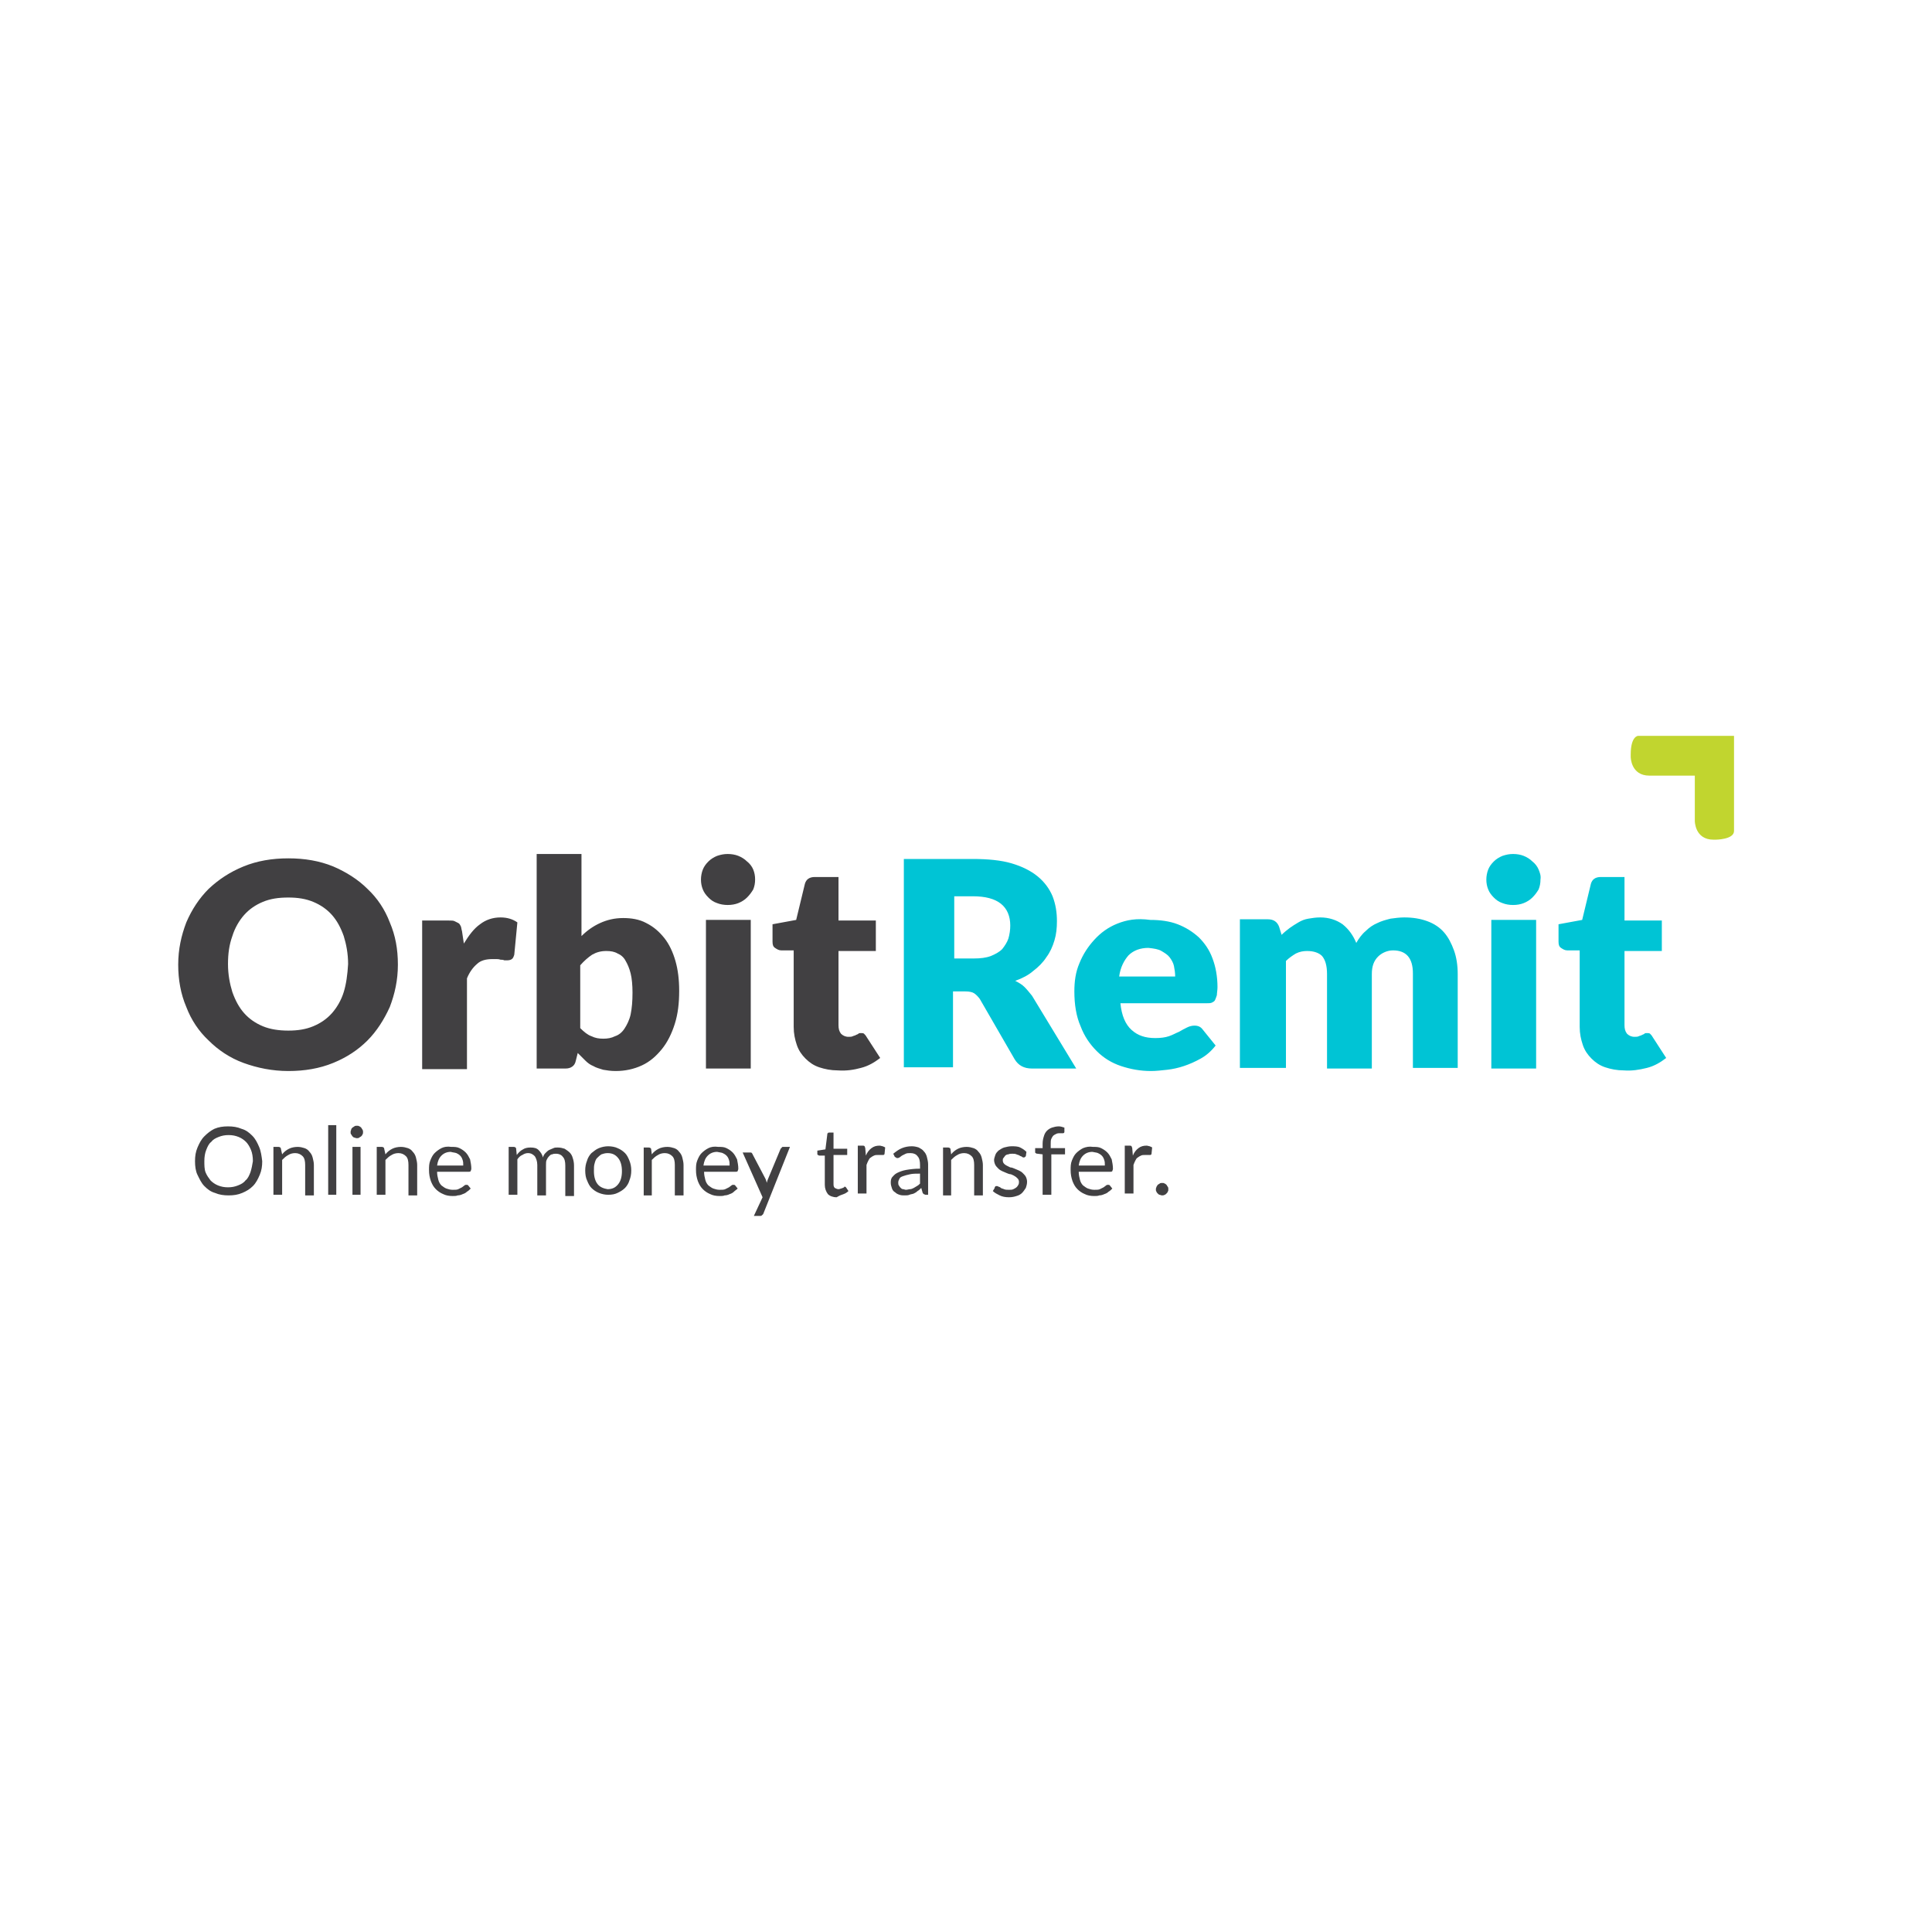 <svg width="400" height="400" viewBox="0 0 400 400" fill="none" xmlns="http://www.w3.org/2000/svg">
<rect width="400" height="400" fill="white"/>
<rect width="400" height="400" fill="white"/>
<path d="M340.973 221.1C342.519 220.714 343.808 219.941 344.967 219.04L342.133 214.663C342.004 214.405 341.746 214.148 341.617 214.019C341.489 213.89 341.231 213.89 340.973 213.89C340.715 213.89 340.587 213.89 340.458 214.019C340.329 214.148 340.2 214.148 339.942 214.276C339.814 214.405 339.556 214.405 339.298 214.534C339.04 214.663 338.783 214.663 338.396 214.663C337.752 214.663 337.237 214.405 336.85 214.019C336.464 213.504 336.335 212.989 336.335 212.216V196.895H344.065V190.586H336.335V181.574H331.439C330.279 181.574 329.635 182.089 329.377 182.99L327.573 190.458L322.677 191.359V194.964C322.677 195.608 322.806 195.994 323.192 196.251C323.579 196.509 323.965 196.766 324.481 196.766H327.058V212.603C327.058 214.019 327.315 215.178 327.702 216.336C328.089 217.495 328.733 218.396 329.506 219.169C330.279 219.941 331.181 220.585 332.34 220.971C333.5 221.358 334.789 221.615 336.206 221.615C337.881 221.744 339.427 221.486 340.973 221.1ZM318.554 180.029C318.296 179.385 317.781 178.741 317.265 178.355C316.75 177.84 316.106 177.454 315.462 177.196C314.817 176.939 314.044 176.81 313.271 176.81C312.498 176.81 311.854 176.939 311.081 177.196C310.437 177.454 309.792 177.84 309.277 178.355C308.762 178.87 308.375 179.385 308.117 180.029C307.86 180.673 307.731 181.445 307.731 182.089C307.731 182.861 307.86 183.505 308.117 184.149C308.375 184.793 308.762 185.308 309.277 185.823C309.792 186.338 310.308 186.724 311.081 186.981C311.725 187.239 312.498 187.368 313.271 187.368C314.044 187.368 314.817 187.239 315.462 186.981C316.106 186.724 316.75 186.338 317.265 185.823C317.781 185.308 318.167 184.793 318.554 184.149C318.812 183.505 318.94 182.861 318.94 182.089C319.069 181.316 318.812 180.673 318.554 180.029ZM308.762 221.229H318.039V190.458H308.762V221.229ZM266.242 221.229V198.955C266.887 198.311 267.66 197.796 268.304 197.41C269.077 197.024 269.85 196.895 270.623 196.895C272.04 196.895 273.071 197.281 273.715 197.925C274.36 198.698 274.746 199.856 274.746 201.659V221.229H284.023V201.659C284.023 200.114 284.41 198.955 285.312 198.054C286.085 197.281 287.244 196.766 288.404 196.766C291.11 196.766 292.527 198.311 292.527 201.53V221.1H301.804V201.659C301.804 199.856 301.546 198.183 301.031 196.766C300.515 195.35 299.871 194.063 298.969 193.033C298.067 192.003 296.908 191.23 295.49 190.715C294.073 190.2 292.527 189.943 290.723 189.943C289.821 189.943 288.79 190.071 287.889 190.2C286.858 190.458 285.956 190.715 285.183 191.101C284.281 191.488 283.508 192.003 282.735 192.775C281.962 193.419 281.317 194.32 280.802 195.221C280.158 193.676 279.256 192.389 277.967 191.359C276.679 190.458 275.133 189.943 273.329 189.943C272.427 189.943 271.654 190.071 270.881 190.2C270.108 190.329 269.464 190.586 268.819 190.973C268.175 191.359 267.531 191.745 267.015 192.131C266.5 192.518 265.856 193.033 265.34 193.548L264.825 191.874C264.439 190.844 263.665 190.329 262.506 190.329H256.708V221.1H266.242V221.229ZM240.473 196.895C241.117 197.281 241.762 197.668 242.148 198.183C242.535 198.698 242.921 199.341 243.05 199.985C243.179 200.629 243.308 201.401 243.308 202.174H231.712C231.969 200.243 232.742 198.826 233.644 197.796C234.675 196.766 236.092 196.251 237.767 196.251C238.927 196.38 239.829 196.509 240.473 196.895ZM231.325 191.23C229.392 192.003 227.846 193.161 226.558 194.578C225.269 195.994 224.239 197.539 223.465 199.47C222.692 201.273 222.435 203.204 222.435 205.264C222.435 207.968 222.821 210.414 223.723 212.474C224.496 214.534 225.656 216.208 227.073 217.624C228.49 219.04 230.165 220.07 232.098 220.714C234.031 221.358 236.092 221.744 238.283 221.744C239.314 221.744 240.473 221.615 241.633 221.486C242.792 221.358 243.952 221.1 245.112 220.714C246.271 220.328 247.431 219.813 248.59 219.169C249.75 218.525 250.781 217.624 251.683 216.465L248.977 213.118C248.59 212.603 248.075 212.345 247.302 212.345C246.787 212.345 246.271 212.474 245.756 212.731C245.24 212.989 244.725 213.246 244.081 213.633C243.437 213.89 242.792 214.276 242.019 214.534C241.246 214.791 240.344 214.92 239.185 214.92C237.123 214.92 235.577 214.405 234.289 213.246C233 212.088 232.227 210.285 231.969 207.71H249.879C250.265 207.71 250.652 207.71 250.91 207.581C251.167 207.453 251.425 207.324 251.554 207.066C251.683 206.809 251.812 206.423 251.94 206.036C251.94 205.65 252.069 205.006 252.069 204.363C252.069 202.174 251.683 200.114 251.039 198.44C250.394 196.638 249.364 195.221 248.204 194.063C246.915 192.904 245.498 192.003 243.823 191.359C242.148 190.715 240.215 190.458 238.154 190.458C235.319 190.071 233.258 190.458 231.325 191.23ZM197.31 185.565H201.433C204.01 185.565 205.942 186.08 207.231 187.11C208.519 188.14 209.164 189.685 209.164 191.616C209.164 192.518 209.035 193.419 208.777 194.32C208.519 195.093 208.004 195.865 207.489 196.509C206.844 197.153 206.071 197.539 205.169 197.925C204.139 198.311 202.979 198.44 201.69 198.44H197.567V185.565H197.31ZM199.887 205.264C200.66 205.264 201.304 205.393 201.69 205.65C202.077 205.908 202.464 206.294 202.85 206.809L210.065 219.298C210.839 220.585 211.998 221.229 213.673 221.229H222.821L213.673 206.165C213.158 205.521 212.642 204.878 212.127 204.363C211.612 203.848 210.967 203.461 210.194 203.075C211.612 202.56 212.9 201.916 213.931 201.015C214.962 200.243 215.992 199.213 216.637 198.183C217.41 197.153 217.925 195.994 218.312 194.706C218.698 193.419 218.827 192.131 218.827 190.715C218.827 188.913 218.569 187.239 217.925 185.565C217.281 184.02 216.25 182.604 214.833 181.445C213.415 180.286 211.612 179.385 209.421 178.741C207.231 178.098 204.525 177.84 201.304 177.84H187.131V220.971H197.31V205.264H199.887Z" fill="#00C4D5"/>
<path d="M178.24 221.1C179.787 220.714 181.075 219.941 182.235 219.04L179.4 214.663C179.271 214.405 179.014 214.148 178.885 214.019C178.756 213.89 178.498 213.89 178.24 213.89C177.983 213.89 177.854 213.89 177.725 214.019C177.596 214.148 177.467 214.148 177.21 214.276C177.081 214.405 176.823 214.405 176.565 214.534C176.308 214.663 176.05 214.663 175.664 214.663C175.019 214.663 174.504 214.405 174.117 214.019C173.731 213.504 173.602 212.989 173.602 212.216V196.895H181.333V190.586H173.602V181.574H168.706C167.546 181.574 166.902 182.089 166.644 182.99L164.84 190.458L159.944 191.359V194.964C159.944 195.608 160.073 195.994 160.46 196.251C160.846 196.509 161.233 196.766 161.748 196.766H164.325V212.603C164.325 214.019 164.583 215.178 164.969 216.336C165.356 217.495 166 218.396 166.773 219.169C167.546 219.941 168.448 220.585 169.608 220.971C170.767 221.358 172.056 221.615 173.473 221.615C175.277 221.744 176.823 221.486 178.24 221.1ZM155.95 180.029C155.692 179.385 155.177 178.741 154.662 178.355C154.146 177.84 153.502 177.454 152.858 177.196C152.214 176.939 151.44 176.81 150.667 176.81C149.894 176.81 149.25 176.939 148.477 177.196C147.833 177.454 147.189 177.84 146.673 178.355C146.158 178.87 145.771 179.385 145.514 180.029C145.256 180.673 145.127 181.445 145.127 182.089C145.127 182.861 145.256 183.505 145.514 184.149C145.771 184.793 146.158 185.308 146.673 185.823C147.189 186.338 147.704 186.724 148.477 186.981C149.121 187.239 149.894 187.368 150.667 187.368C151.44 187.368 152.214 187.239 152.858 186.981C153.502 186.724 154.146 186.338 154.662 185.823C155.177 185.308 155.564 184.793 155.95 184.149C156.208 183.505 156.337 182.861 156.337 182.089C156.337 181.316 156.208 180.673 155.95 180.029ZM146.158 221.229H155.435V190.458H146.158V221.229ZM127.862 197.41C128.506 197.668 129.15 198.183 129.537 198.955C129.923 199.599 130.31 200.5 130.567 201.53C130.825 202.56 130.954 203.976 130.954 205.521C130.954 207.324 130.825 208.74 130.567 210.028C130.31 211.186 129.794 212.216 129.279 212.989C128.764 213.761 128.119 214.276 127.346 214.534C126.573 214.92 125.8 215.049 124.898 215.049C123.996 215.049 123.223 214.92 122.45 214.534C121.677 214.276 120.904 213.633 120.131 212.86V199.856C120.904 198.955 121.806 198.183 122.579 197.668C123.481 197.153 124.383 196.895 125.542 196.895C126.444 196.895 127.217 197.024 127.862 197.41ZM117.039 221.229C117.683 221.229 118.069 221.1 118.456 220.843C118.842 220.585 119.1 220.199 119.229 219.555L119.615 218.01C120.131 218.525 120.646 219.04 121.162 219.555C121.677 220.07 122.192 220.456 122.837 220.714C123.481 221.1 124.125 221.229 124.898 221.486C125.671 221.615 126.444 221.744 127.475 221.744C129.408 221.744 131.212 221.358 132.887 220.585C134.562 219.813 135.85 218.654 137.01 217.238C138.169 215.821 139.071 214.019 139.715 211.959C140.36 209.899 140.617 207.71 140.617 205.135C140.617 202.818 140.36 200.758 139.844 198.955C139.329 197.153 138.556 195.479 137.525 194.191C136.494 192.904 135.335 191.874 133.789 191.101C132.371 190.329 130.696 190.071 129.021 190.071C127.217 190.071 125.671 190.458 124.254 191.101C122.837 191.745 121.548 192.646 120.389 193.805V176.81H111.112V221.229H117.039ZM96.681 221.229V202.56C97.196 201.273 97.969 200.243 98.742 199.599C99.516 198.826 100.675 198.569 101.964 198.569C102.221 198.569 102.479 198.569 102.737 198.569C102.994 198.569 103.252 198.569 103.639 198.698C103.896 198.698 104.154 198.698 104.412 198.826C104.669 198.826 104.927 198.826 105.056 198.826C105.442 198.826 105.829 198.698 105.958 198.569C106.215 198.44 106.344 198.054 106.473 197.668L107.117 190.973C106.215 190.329 105.056 189.943 103.639 189.943C101.964 189.943 100.546 190.458 99.387 191.359C98.098 192.26 97.067 193.676 96.037 195.35L95.65 192.775C95.521 192.389 95.521 192.003 95.392 191.745C95.263 191.488 95.135 191.23 94.877 191.101C94.619 190.973 94.362 190.844 94.104 190.715C93.846 190.586 93.46 190.586 92.944 190.586H87.404V221.358H96.681V221.229ZM71.169 205.393C70.654 207.066 69.752 208.611 68.721 209.77C67.691 210.929 66.402 211.83 64.856 212.474C63.31 213.118 61.635 213.375 59.702 213.375C57.769 213.375 55.965 213.118 54.419 212.474C52.873 211.83 51.585 210.929 50.554 209.77C49.523 208.611 48.75 207.195 48.106 205.393C47.59 203.719 47.204 201.788 47.204 199.599C47.204 197.41 47.462 195.608 48.106 193.805C48.621 192.131 49.523 190.586 50.554 189.428C51.585 188.269 52.873 187.368 54.419 186.724C55.965 186.08 57.641 185.823 59.702 185.823C61.635 185.823 63.31 186.08 64.856 186.724C66.402 187.368 67.691 188.269 68.721 189.428C69.752 190.586 70.525 192.003 71.169 193.805C71.685 195.479 72.071 197.41 72.071 199.599C71.942 201.788 71.685 203.719 71.169 205.393ZM80.704 190.973C79.673 188.269 78.127 185.951 76.066 184.02C74.133 182.089 71.685 180.544 68.979 179.385C66.144 178.226 63.052 177.711 59.702 177.711C56.352 177.711 53.26 178.226 50.425 179.385C47.59 180.544 45.271 182.089 43.21 184.02C41.277 185.951 39.731 188.269 38.571 190.973C37.541 193.676 36.896 196.509 36.896 199.728C36.896 202.818 37.412 205.779 38.571 208.483C39.602 211.186 41.148 213.504 43.21 215.435C45.142 217.366 47.59 219.04 50.425 220.07C53.26 221.1 56.352 221.744 59.702 221.744C63.052 221.744 66.144 221.229 68.979 220.07C71.814 218.911 74.133 217.366 76.066 215.435C77.998 213.504 79.544 211.058 80.704 208.483C81.735 205.779 82.379 202.946 82.379 199.728C82.379 196.509 81.864 193.676 80.704 190.973Z" fill="#414042"/>
<path d="M359.269 152.347H354.888H339.169C339.169 152.347 337.623 152.347 337.623 156.21V156.725C337.623 156.725 337.623 160.587 341.488 160.587H350.894V169.986C350.894 169.986 350.894 173.849 354.76 173.849H355.146C355.146 173.849 359.011 173.849 359.011 172.046V152.347H359.269Z" fill="#C1D52F"/>
<path d="M239.442 246.721C239.442 246.85 239.571 246.979 239.7 247.108C239.829 247.236 239.958 247.365 240.087 247.365C240.215 247.365 240.344 247.494 240.602 247.494C240.731 247.494 240.988 247.494 241.117 247.365C241.246 247.365 241.375 247.236 241.504 247.108C241.633 246.979 241.762 246.85 241.762 246.721C241.89 246.593 241.89 246.464 241.89 246.206C241.89 246.078 241.89 245.82 241.762 245.691C241.633 245.563 241.633 245.434 241.504 245.305C241.375 245.176 241.246 245.048 241.117 245.048C240.988 244.919 240.86 244.919 240.602 244.919C240.473 244.919 240.215 244.919 240.087 245.048C239.958 245.176 239.829 245.176 239.7 245.305C239.571 245.434 239.571 245.563 239.442 245.691C239.442 245.82 239.313 245.949 239.313 246.206C239.313 246.464 239.313 246.593 239.442 246.721ZM234.675 247.365V241.185C234.804 240.799 234.933 240.541 235.062 240.284C235.19 240.026 235.319 239.769 235.577 239.64C235.706 239.511 235.963 239.383 236.221 239.254C236.479 239.125 236.737 239.125 237.123 239.125C237.381 239.125 237.51 239.125 237.767 239.125C237.896 239.125 238.025 239.125 238.154 239.125C238.283 239.125 238.412 238.996 238.412 238.868L238.54 237.58C238.412 237.451 238.283 237.451 238.025 237.323C237.896 237.323 237.638 237.194 237.381 237.194C236.737 237.194 236.221 237.323 235.706 237.709C235.19 238.095 234.804 238.61 234.546 239.254L234.417 237.709C234.417 237.58 234.288 237.451 234.288 237.323C234.16 237.194 234.031 237.194 233.902 237.194H232.871V247.108H234.675V247.365ZM227.331 238.739C227.588 238.868 227.846 238.996 228.104 239.254C228.362 239.511 228.49 239.769 228.619 240.155C228.748 240.541 228.748 240.799 228.748 241.314H223.337C223.465 240.413 223.723 239.769 224.238 239.254C224.754 238.739 225.398 238.481 226.171 238.481C226.687 238.61 227.073 238.61 227.331 238.739ZM224.238 237.709C223.723 237.966 223.208 238.353 222.821 238.739C222.435 239.125 222.177 239.64 221.919 240.284C221.662 240.928 221.662 241.571 221.662 242.215C221.662 243.116 221.79 243.76 222.048 244.533C222.306 245.176 222.563 245.691 223.079 246.206C223.465 246.593 223.981 246.979 224.625 247.236C225.14 247.494 225.785 247.623 226.558 247.623C226.944 247.623 227.331 247.623 227.588 247.494C227.975 247.494 228.362 247.365 228.619 247.236C229.006 247.108 229.263 246.979 229.521 246.721C229.779 246.593 230.037 246.335 230.294 246.078L229.779 245.434C229.65 245.305 229.65 245.305 229.392 245.305C229.263 245.305 229.135 245.305 229.006 245.434C228.877 245.563 228.619 245.691 228.49 245.82C228.233 245.949 227.975 246.078 227.717 246.206C227.46 246.335 227.073 246.335 226.558 246.335C226.042 246.335 225.656 246.206 225.269 246.078C224.883 245.949 224.625 245.691 224.238 245.434C223.981 245.176 223.723 244.79 223.594 244.275C223.465 243.76 223.337 243.245 223.337 242.601H229.908C230.037 242.601 230.165 242.601 230.294 242.473C230.294 242.344 230.423 242.215 230.423 241.958C230.423 241.314 230.294 240.67 230.165 240.026C229.908 239.511 229.65 238.996 229.263 238.61C228.877 238.224 228.49 237.966 227.975 237.709C227.46 237.451 226.944 237.451 226.3 237.451C225.527 237.323 224.883 237.451 224.238 237.709ZM217.667 247.365V238.996H220.502V237.709H217.538V236.808C217.538 236.421 217.538 236.035 217.667 235.778C217.796 235.52 217.925 235.263 218.054 235.134C218.183 235.005 218.44 234.876 218.698 234.748C218.956 234.619 219.213 234.619 219.471 234.619C219.729 234.619 219.987 234.619 220.115 234.619C220.244 234.619 220.373 234.49 220.373 234.361V233.46C219.987 233.331 219.6 233.203 219.213 233.203C218.698 233.203 218.183 233.331 217.796 233.46C217.41 233.589 217.023 233.846 216.765 234.104C216.508 234.361 216.25 234.748 216.121 235.263C215.992 235.649 215.863 236.164 215.863 236.808V237.709H214.317V238.481C214.317 238.61 214.317 238.739 214.446 238.739C214.575 238.868 214.704 238.868 214.833 238.868L215.863 238.996V247.365H217.667ZM212.513 238.481C212.127 238.095 211.74 237.838 211.225 237.58C210.71 237.323 210.065 237.323 209.421 237.323C208.906 237.323 208.39 237.451 207.875 237.58C207.488 237.709 207.102 237.966 206.715 238.224C206.458 238.481 206.2 238.739 206.071 239.125C205.942 239.511 205.813 239.898 205.813 240.155C205.813 240.541 205.942 240.928 206.071 241.185C206.2 241.443 206.458 241.7 206.715 241.958C206.973 242.215 207.231 242.344 207.488 242.473C207.746 242.601 208.133 242.73 208.39 242.859C208.648 242.988 209.035 243.116 209.292 243.116C209.55 243.245 209.937 243.374 210.065 243.503C210.323 243.631 210.452 243.76 210.71 244.018C210.838 244.146 210.967 244.404 210.967 244.661C210.967 244.919 210.967 245.048 210.838 245.305C210.71 245.563 210.581 245.691 210.452 245.82C210.323 245.949 210.065 246.078 209.808 246.206C209.55 246.335 209.292 246.335 208.906 246.335C208.519 246.335 208.133 246.335 207.875 246.206C207.617 246.078 207.36 246.078 207.231 245.949C207.102 245.82 206.844 245.691 206.715 245.691C206.587 245.563 206.458 245.563 206.329 245.563C206.2 245.563 206.071 245.563 206.071 245.691C205.942 245.691 205.942 245.82 205.942 245.949L205.556 246.593C205.942 246.979 206.458 247.236 206.973 247.494C207.488 247.751 208.133 247.88 208.906 247.88C209.55 247.88 210.065 247.751 210.452 247.623C210.967 247.494 211.354 247.236 211.612 246.979C211.869 246.721 212.127 246.335 212.385 245.949C212.513 245.563 212.642 245.176 212.642 244.661C212.642 244.275 212.513 243.889 212.385 243.631C212.256 243.374 211.998 243.116 211.74 242.859C211.483 242.601 211.225 242.473 210.967 242.344C210.71 242.215 210.323 242.086 210.065 241.958C209.808 241.829 209.421 241.7 209.163 241.7C208.906 241.571 208.648 241.443 208.39 241.314C208.133 241.185 208.004 241.056 207.875 240.928C207.746 240.799 207.617 240.541 207.617 240.284C207.617 240.026 207.617 239.898 207.746 239.769C207.875 239.64 208.004 239.383 208.133 239.254C208.262 239.125 208.519 238.996 208.777 238.996C209.035 238.868 209.292 238.868 209.55 238.868C209.937 238.868 210.194 238.868 210.452 238.996C210.71 239.125 210.967 239.125 211.096 239.254C211.225 239.383 211.483 239.383 211.612 239.511C211.74 239.64 211.869 239.64 211.998 239.64C212.127 239.64 212.256 239.511 212.385 239.383L212.513 238.481ZM196.923 247.365V240.155C197.31 239.769 197.696 239.383 198.212 239.125C198.598 238.868 199.113 238.739 199.629 238.739C200.273 238.739 200.788 238.996 201.175 239.383C201.562 239.769 201.69 240.413 201.69 241.185V247.494H203.494V241.185C203.494 240.67 203.365 240.155 203.237 239.64C203.108 239.125 202.85 238.739 202.592 238.481C202.335 238.095 201.948 237.838 201.562 237.709C201.175 237.58 200.66 237.451 200.144 237.451C199.5 237.451 198.856 237.58 198.34 237.838C197.825 238.095 197.31 238.481 196.923 238.996L196.794 237.966C196.794 237.709 196.537 237.58 196.279 237.58H195.248V247.494H196.923V247.365ZM187.002 246.206C186.744 246.206 186.615 246.078 186.487 245.949C186.358 245.82 186.229 245.691 186.1 245.434C185.971 245.305 185.971 245.048 185.971 244.79C185.971 244.533 186.1 244.275 186.229 244.018C186.358 243.76 186.615 243.631 187.002 243.503C187.388 243.374 187.775 243.245 188.419 243.116C188.935 242.988 189.708 242.988 190.481 242.988V245.048C190.223 245.305 190.094 245.434 189.837 245.563C189.579 245.691 189.45 245.82 189.192 245.949C188.935 246.078 188.677 246.206 188.419 246.206C188.162 246.206 187.904 246.335 187.517 246.335C187.388 246.335 187.131 246.206 187.002 246.206ZM192.156 247.365V241.056C192.156 240.541 192.027 240.026 191.898 239.511C191.769 238.996 191.512 238.61 191.254 238.353C190.996 237.966 190.61 237.838 190.223 237.58C189.837 237.451 189.321 237.323 188.806 237.323C188.033 237.323 187.388 237.451 186.744 237.709C186.1 237.966 185.585 238.353 184.94 238.868L185.198 239.383C185.198 239.511 185.327 239.511 185.456 239.64C185.585 239.64 185.585 239.769 185.713 239.769C185.842 239.769 185.971 239.769 186.229 239.64C186.358 239.511 186.615 239.383 186.744 239.254C187.002 239.125 187.26 238.996 187.517 238.868C187.775 238.739 188.162 238.739 188.548 238.739C189.192 238.739 189.708 238.996 189.965 239.383C190.352 239.769 190.481 240.413 190.481 241.185V241.958C189.321 241.958 188.419 242.086 187.646 242.215C186.873 242.344 186.229 242.601 185.713 242.859C185.198 243.116 184.94 243.503 184.683 243.76C184.425 244.146 184.425 244.533 184.425 244.919C184.425 245.305 184.554 245.691 184.683 246.078C184.812 246.464 185.069 246.721 185.327 246.85C185.585 247.108 185.842 247.236 186.229 247.365C186.615 247.494 186.873 247.494 187.26 247.494C187.646 247.494 188.033 247.494 188.29 247.365C188.548 247.236 188.935 247.236 189.192 247.108C189.45 246.979 189.708 246.85 189.965 246.593C190.223 246.464 190.481 246.206 190.738 245.949L190.996 246.85C190.996 246.979 191.125 247.108 191.254 247.236C191.383 247.236 191.512 247.365 191.64 247.365H192.156ZM179.4 247.365V241.185C179.529 240.799 179.658 240.541 179.787 240.284C179.915 240.026 180.044 239.769 180.302 239.64C180.431 239.511 180.688 239.383 180.946 239.254C181.204 239.125 181.462 239.125 181.848 239.125C182.106 239.125 182.235 239.125 182.492 239.125C182.621 239.125 182.75 239.125 182.879 239.125C183.008 239.125 183.137 238.996 183.137 238.868L183.265 237.58C183.137 237.451 183.008 237.451 182.75 237.323C182.621 237.323 182.363 237.194 182.106 237.194C181.462 237.194 180.946 237.323 180.431 237.709C179.915 238.095 179.529 238.61 179.271 239.254L179.142 237.709C179.142 237.58 179.013 237.451 179.013 237.323C178.885 237.194 178.756 237.194 178.627 237.194H177.596V247.108H179.4V247.365ZM174.633 247.236C175.019 247.108 175.406 246.85 175.663 246.593L175.148 245.82C175.019 245.691 175.019 245.691 174.89 245.691C174.89 245.691 174.762 245.691 174.762 245.82C174.633 245.82 174.633 245.949 174.504 245.949C174.375 245.949 174.246 246.078 174.117 246.078C173.988 246.078 173.86 246.206 173.602 246.206C173.344 246.206 173.087 246.078 172.829 245.949C172.571 245.691 172.571 245.434 172.571 245.048V239.125H175.406V237.838H172.571V234.49H171.669C171.54 234.49 171.412 234.49 171.412 234.619C171.283 234.619 171.283 234.748 171.283 234.876L170.896 237.966L169.221 238.224V238.868C169.221 238.996 169.221 239.125 169.35 239.125C169.479 239.125 169.479 239.254 169.608 239.254H170.767V245.305C170.767 246.078 171.025 246.721 171.412 247.236C171.798 247.623 172.442 247.88 173.215 247.88C173.86 247.494 174.246 247.365 174.633 247.236ZM163.552 237.451H162.135C162.006 237.451 161.877 237.451 161.877 237.58C161.748 237.709 161.748 237.709 161.619 237.838L159.042 244.018C158.913 244.275 158.785 244.661 158.785 244.919C158.785 244.79 158.656 244.661 158.656 244.533C158.656 244.404 158.527 244.275 158.527 244.146L155.821 238.996C155.821 238.868 155.692 238.868 155.692 238.739C155.563 238.61 155.435 238.61 155.306 238.61H153.76L157.883 247.88L156.079 251.743H157.367C157.496 251.743 157.625 251.743 157.754 251.614C157.883 251.485 157.883 251.485 158.012 251.356L163.552 237.451ZM149.637 238.739C149.894 238.868 150.152 238.996 150.41 239.254C150.667 239.511 150.796 239.769 150.925 240.155C151.054 240.541 151.054 240.799 151.054 241.314H145.642C145.771 240.413 146.029 239.769 146.544 239.254C147.06 238.739 147.704 238.481 148.477 238.481C148.992 238.61 149.379 238.61 149.637 238.739ZM146.673 237.709C146.158 237.966 145.642 238.353 145.256 238.739C144.869 239.125 144.612 239.64 144.354 240.284C144.096 240.928 144.096 241.571 144.096 242.215C144.096 243.116 144.225 243.76 144.483 244.533C144.74 245.176 144.998 245.691 145.513 246.206C145.9 246.593 146.415 246.979 147.06 247.236C147.575 247.494 148.219 247.623 148.992 247.623C149.379 247.623 149.765 247.623 150.023 247.494C150.41 247.494 150.796 247.365 151.054 247.236C151.44 247.108 151.698 246.979 151.956 246.721C152.213 246.464 152.471 246.335 152.729 246.078L152.213 245.434C152.085 245.305 152.085 245.305 151.827 245.305C151.698 245.305 151.569 245.305 151.44 245.434C151.312 245.563 151.054 245.691 150.925 245.82C150.667 245.949 150.41 246.078 150.152 246.206C149.894 246.335 149.508 246.335 148.992 246.335C148.477 246.335 148.09 246.206 147.704 246.078C147.317 245.949 147.06 245.691 146.673 245.434C146.415 245.176 146.158 244.79 146.029 244.275C145.9 243.76 145.771 243.245 145.771 242.601H152.342C152.471 242.601 152.6 242.601 152.729 242.473C152.729 242.344 152.858 242.215 152.858 241.958C152.858 241.314 152.729 240.67 152.6 240.026C152.342 239.511 152.085 238.996 151.698 238.61C151.312 238.224 150.925 237.966 150.41 237.709C149.894 237.451 149.379 237.451 148.735 237.451C147.833 237.323 147.188 237.451 146.673 237.709ZM134.948 247.365V240.155C135.335 239.769 135.721 239.383 136.237 239.125C136.623 238.868 137.138 238.739 137.654 238.739C138.298 238.739 138.813 238.996 139.2 239.383C139.587 239.769 139.715 240.413 139.715 241.185V247.494H141.519V241.185C141.519 240.67 141.39 240.155 141.262 239.64C141.133 239.125 140.875 238.739 140.617 238.481C140.36 238.095 139.973 237.838 139.587 237.709C139.2 237.58 138.685 237.451 138.169 237.451C137.525 237.451 136.881 237.58 136.365 237.838C135.85 238.095 135.335 238.481 134.948 238.996L134.819 237.966C134.819 237.709 134.562 237.58 134.304 237.58H133.273V247.494H134.948V247.365ZM123.738 245.176C123.223 244.533 122.965 243.631 122.965 242.473C122.965 241.829 122.965 241.314 123.094 240.928C123.223 240.413 123.352 240.026 123.61 239.769C123.867 239.511 124.125 239.254 124.512 238.996C124.898 238.868 125.285 238.739 125.8 238.739C126.831 238.739 127.475 239.125 127.99 239.769C128.506 240.413 128.763 241.314 128.763 242.473C128.763 243.631 128.506 244.533 127.99 245.176C127.475 245.82 126.831 246.206 125.8 246.206C125.027 246.078 124.254 245.82 123.738 245.176ZM123.996 237.709C123.352 237.966 122.965 238.353 122.45 238.739C122.063 239.125 121.677 239.769 121.548 240.284C121.29 240.928 121.162 241.571 121.162 242.344C121.162 243.116 121.29 243.889 121.548 244.404C121.806 245.048 122.063 245.563 122.45 245.949C122.837 246.335 123.352 246.721 123.996 246.979C124.64 247.236 125.285 247.365 125.929 247.365C126.702 247.365 127.346 247.236 127.862 246.979C128.377 246.721 128.892 246.464 129.408 245.949C129.794 245.563 130.181 244.919 130.31 244.404C130.567 243.76 130.696 243.116 130.696 242.344C130.696 241.571 130.567 240.928 130.31 240.284C130.052 239.64 129.794 239.125 129.408 238.739C129.021 238.353 128.506 237.966 127.862 237.709C127.346 237.451 126.573 237.323 125.929 237.323C125.285 237.323 124.64 237.451 123.996 237.709ZM107.117 247.365V240.026C107.375 239.64 107.762 239.254 108.148 239.125C108.535 238.868 108.921 238.739 109.308 238.739C109.952 238.739 110.338 238.996 110.725 239.383C110.983 239.769 111.24 240.413 111.24 241.185V247.494H113.044V241.185C113.044 240.799 113.044 240.413 113.173 240.155C113.302 239.898 113.431 239.64 113.688 239.383C113.946 239.125 114.075 238.996 114.333 238.996C114.59 238.868 114.848 238.868 115.106 238.868C115.75 238.868 116.265 239.125 116.523 239.511C116.91 239.898 117.038 240.541 117.038 241.314V247.623H118.842V241.314C118.842 240.67 118.713 240.155 118.585 239.769C118.456 239.254 118.198 238.868 117.94 238.61C117.683 238.353 117.296 238.095 116.91 237.838C116.523 237.709 116.008 237.58 115.492 237.58C115.106 237.58 114.848 237.58 114.59 237.709C114.333 237.838 113.946 237.966 113.688 238.095C113.431 238.224 113.173 238.481 112.915 238.739C112.658 238.996 112.529 239.254 112.4 239.64C112.271 238.996 111.885 238.481 111.498 238.095C111.112 237.709 110.596 237.58 109.823 237.58C109.179 237.58 108.663 237.709 108.277 237.966C107.762 238.224 107.375 238.61 106.988 239.125L106.86 237.838C106.86 237.58 106.602 237.451 106.344 237.451H105.313V247.365H107.117ZM94.49 238.739C94.748 238.868 95.006 238.996 95.263 239.254C95.521 239.511 95.65 239.769 95.779 240.155C95.908 240.541 95.908 240.799 95.908 241.314H90.496C90.625 240.413 90.883 239.769 91.398 239.254C91.913 238.739 92.558 238.481 93.331 238.481C93.717 238.61 94.104 238.61 94.49 238.739ZM91.398 237.709C90.883 237.966 90.367 238.353 89.981 238.739C89.594 239.125 89.337 239.64 89.079 240.284C88.821 240.928 88.821 241.571 88.821 242.215C88.821 243.116 88.95 243.76 89.208 244.533C89.465 245.176 89.723 245.691 90.239 246.206C90.625 246.593 91.14 246.979 91.785 247.236C92.3 247.494 92.944 247.623 93.717 247.623C94.104 247.623 94.49 247.623 94.748 247.494C95.135 247.494 95.521 247.365 95.779 247.236C96.165 247.108 96.423 246.979 96.681 246.721C96.939 246.593 97.196 246.335 97.454 246.078L96.939 245.434C96.81 245.305 96.81 245.305 96.552 245.305C96.423 245.305 96.294 245.305 96.165 245.434C96.037 245.563 95.779 245.691 95.65 245.82C95.392 245.949 95.135 246.078 94.877 246.206C94.619 246.335 94.233 246.335 93.717 246.335C93.202 246.335 92.815 246.206 92.429 246.078C92.042 245.949 91.785 245.691 91.398 245.434C91.14 245.176 90.883 244.79 90.754 244.275C90.625 243.76 90.496 243.245 90.496 242.601H97.067C97.196 242.601 97.325 242.601 97.454 242.473C97.454 242.344 97.583 242.215 97.583 241.958C97.583 241.314 97.454 240.67 97.325 240.026C97.067 239.511 96.81 238.996 96.423 238.61C96.037 238.224 95.65 237.966 95.135 237.709C94.619 237.451 94.104 237.451 93.46 237.451C92.558 237.323 91.913 237.451 91.398 237.709ZM79.802 247.365V240.155C80.189 239.769 80.575 239.383 81.09 239.125C81.477 238.868 81.992 238.739 82.508 238.739C83.152 238.739 83.667 238.996 84.054 239.383C84.44 239.769 84.569 240.413 84.569 241.185V247.494H86.373V241.185C86.373 240.67 86.244 240.155 86.115 239.64C85.987 239.125 85.729 238.739 85.471 238.481C85.213 238.095 84.827 237.838 84.44 237.709C84.054 237.58 83.538 237.451 83.023 237.451C82.379 237.451 81.735 237.58 81.219 237.838C80.704 238.095 80.189 238.481 79.802 238.996L79.544 237.838C79.544 237.58 79.287 237.451 79.029 237.451H77.998V247.365H79.802ZM75.035 233.846C74.906 233.718 74.906 233.589 74.777 233.46C74.648 233.331 74.519 233.203 74.39 233.203C74.261 233.074 74.133 233.074 73.875 233.074C73.746 233.074 73.489 233.074 73.36 233.203C73.231 233.331 73.102 233.331 72.973 233.46C72.844 233.589 72.715 233.718 72.715 233.846C72.715 233.975 72.587 234.104 72.587 234.361C72.587 234.619 72.587 234.748 72.715 234.876C72.844 235.005 72.844 235.134 72.973 235.263C73.102 235.391 73.231 235.52 73.36 235.52C73.489 235.52 73.617 235.649 73.875 235.649C74.004 235.649 74.261 235.649 74.39 235.52C74.519 235.391 74.648 235.391 74.777 235.263C74.906 235.134 75.035 235.005 75.035 234.876C75.163 234.748 75.163 234.619 75.163 234.361C75.163 234.104 75.163 234.104 75.035 233.846ZM72.973 247.365H74.648V237.451H72.973V247.365ZM67.948 247.365H69.623V232.945H67.948V247.365ZM58.413 247.365V240.155C58.8 239.769 59.187 239.383 59.702 239.125C60.089 238.868 60.604 238.739 61.119 238.739C61.764 238.739 62.279 238.996 62.665 239.383C63.052 239.769 63.181 240.413 63.181 241.185V247.494H64.985V241.185C64.985 240.67 64.856 240.155 64.727 239.64C64.598 239.125 64.34 238.739 64.083 238.481C63.825 238.095 63.438 237.838 63.052 237.709C62.665 237.58 62.15 237.451 61.635 237.451C60.99 237.451 60.346 237.58 59.831 237.838C59.315 238.095 58.8 238.481 58.413 238.996L58.156 237.838C58.156 237.58 57.898 237.451 57.64 237.451H56.61V247.365H58.413ZM51.842 242.73C51.585 243.374 51.327 244.018 50.812 244.404C50.425 244.919 49.91 245.176 49.265 245.434C48.621 245.691 47.977 245.82 47.204 245.82C46.431 245.82 45.786 245.691 45.142 245.434C44.498 245.176 43.983 244.79 43.596 244.404C43.21 243.889 42.823 243.374 42.565 242.73C42.308 242.086 42.308 241.185 42.308 240.413C42.308 239.511 42.437 238.739 42.694 238.095C42.952 237.451 43.21 236.808 43.725 236.421C44.111 235.906 44.627 235.649 45.271 235.391C45.915 235.134 46.56 235.005 47.333 235.005C48.106 235.005 48.75 235.134 49.394 235.391C50.038 235.649 50.554 236.035 50.94 236.421C51.327 236.808 51.714 237.451 51.971 238.095C52.229 238.739 52.358 239.511 52.358 240.413C52.229 241.185 52.1 241.958 51.842 242.73ZM53.646 237.451C53.26 236.55 52.873 235.778 52.229 235.134C51.585 234.49 50.94 233.975 50.038 233.718C49.136 233.331 48.235 233.203 47.204 233.203C46.173 233.203 45.271 233.331 44.369 233.718C43.596 234.104 42.952 234.619 42.308 235.263C41.663 235.906 41.277 236.679 40.89 237.58C40.504 238.481 40.375 239.383 40.375 240.413C40.375 241.443 40.504 242.473 40.89 243.245C41.277 244.018 41.663 244.919 42.308 245.563C42.952 246.206 43.596 246.721 44.498 246.979C45.4 247.365 46.302 247.494 47.333 247.494C48.364 247.494 49.265 247.365 50.167 246.979C51.069 246.593 51.714 246.206 52.358 245.563C53.002 244.919 53.389 244.146 53.775 243.245C54.161 242.344 54.29 241.443 54.29 240.413C54.161 239.383 54.033 238.353 53.646 237.451Z" fill="#414042"/>
</svg>
